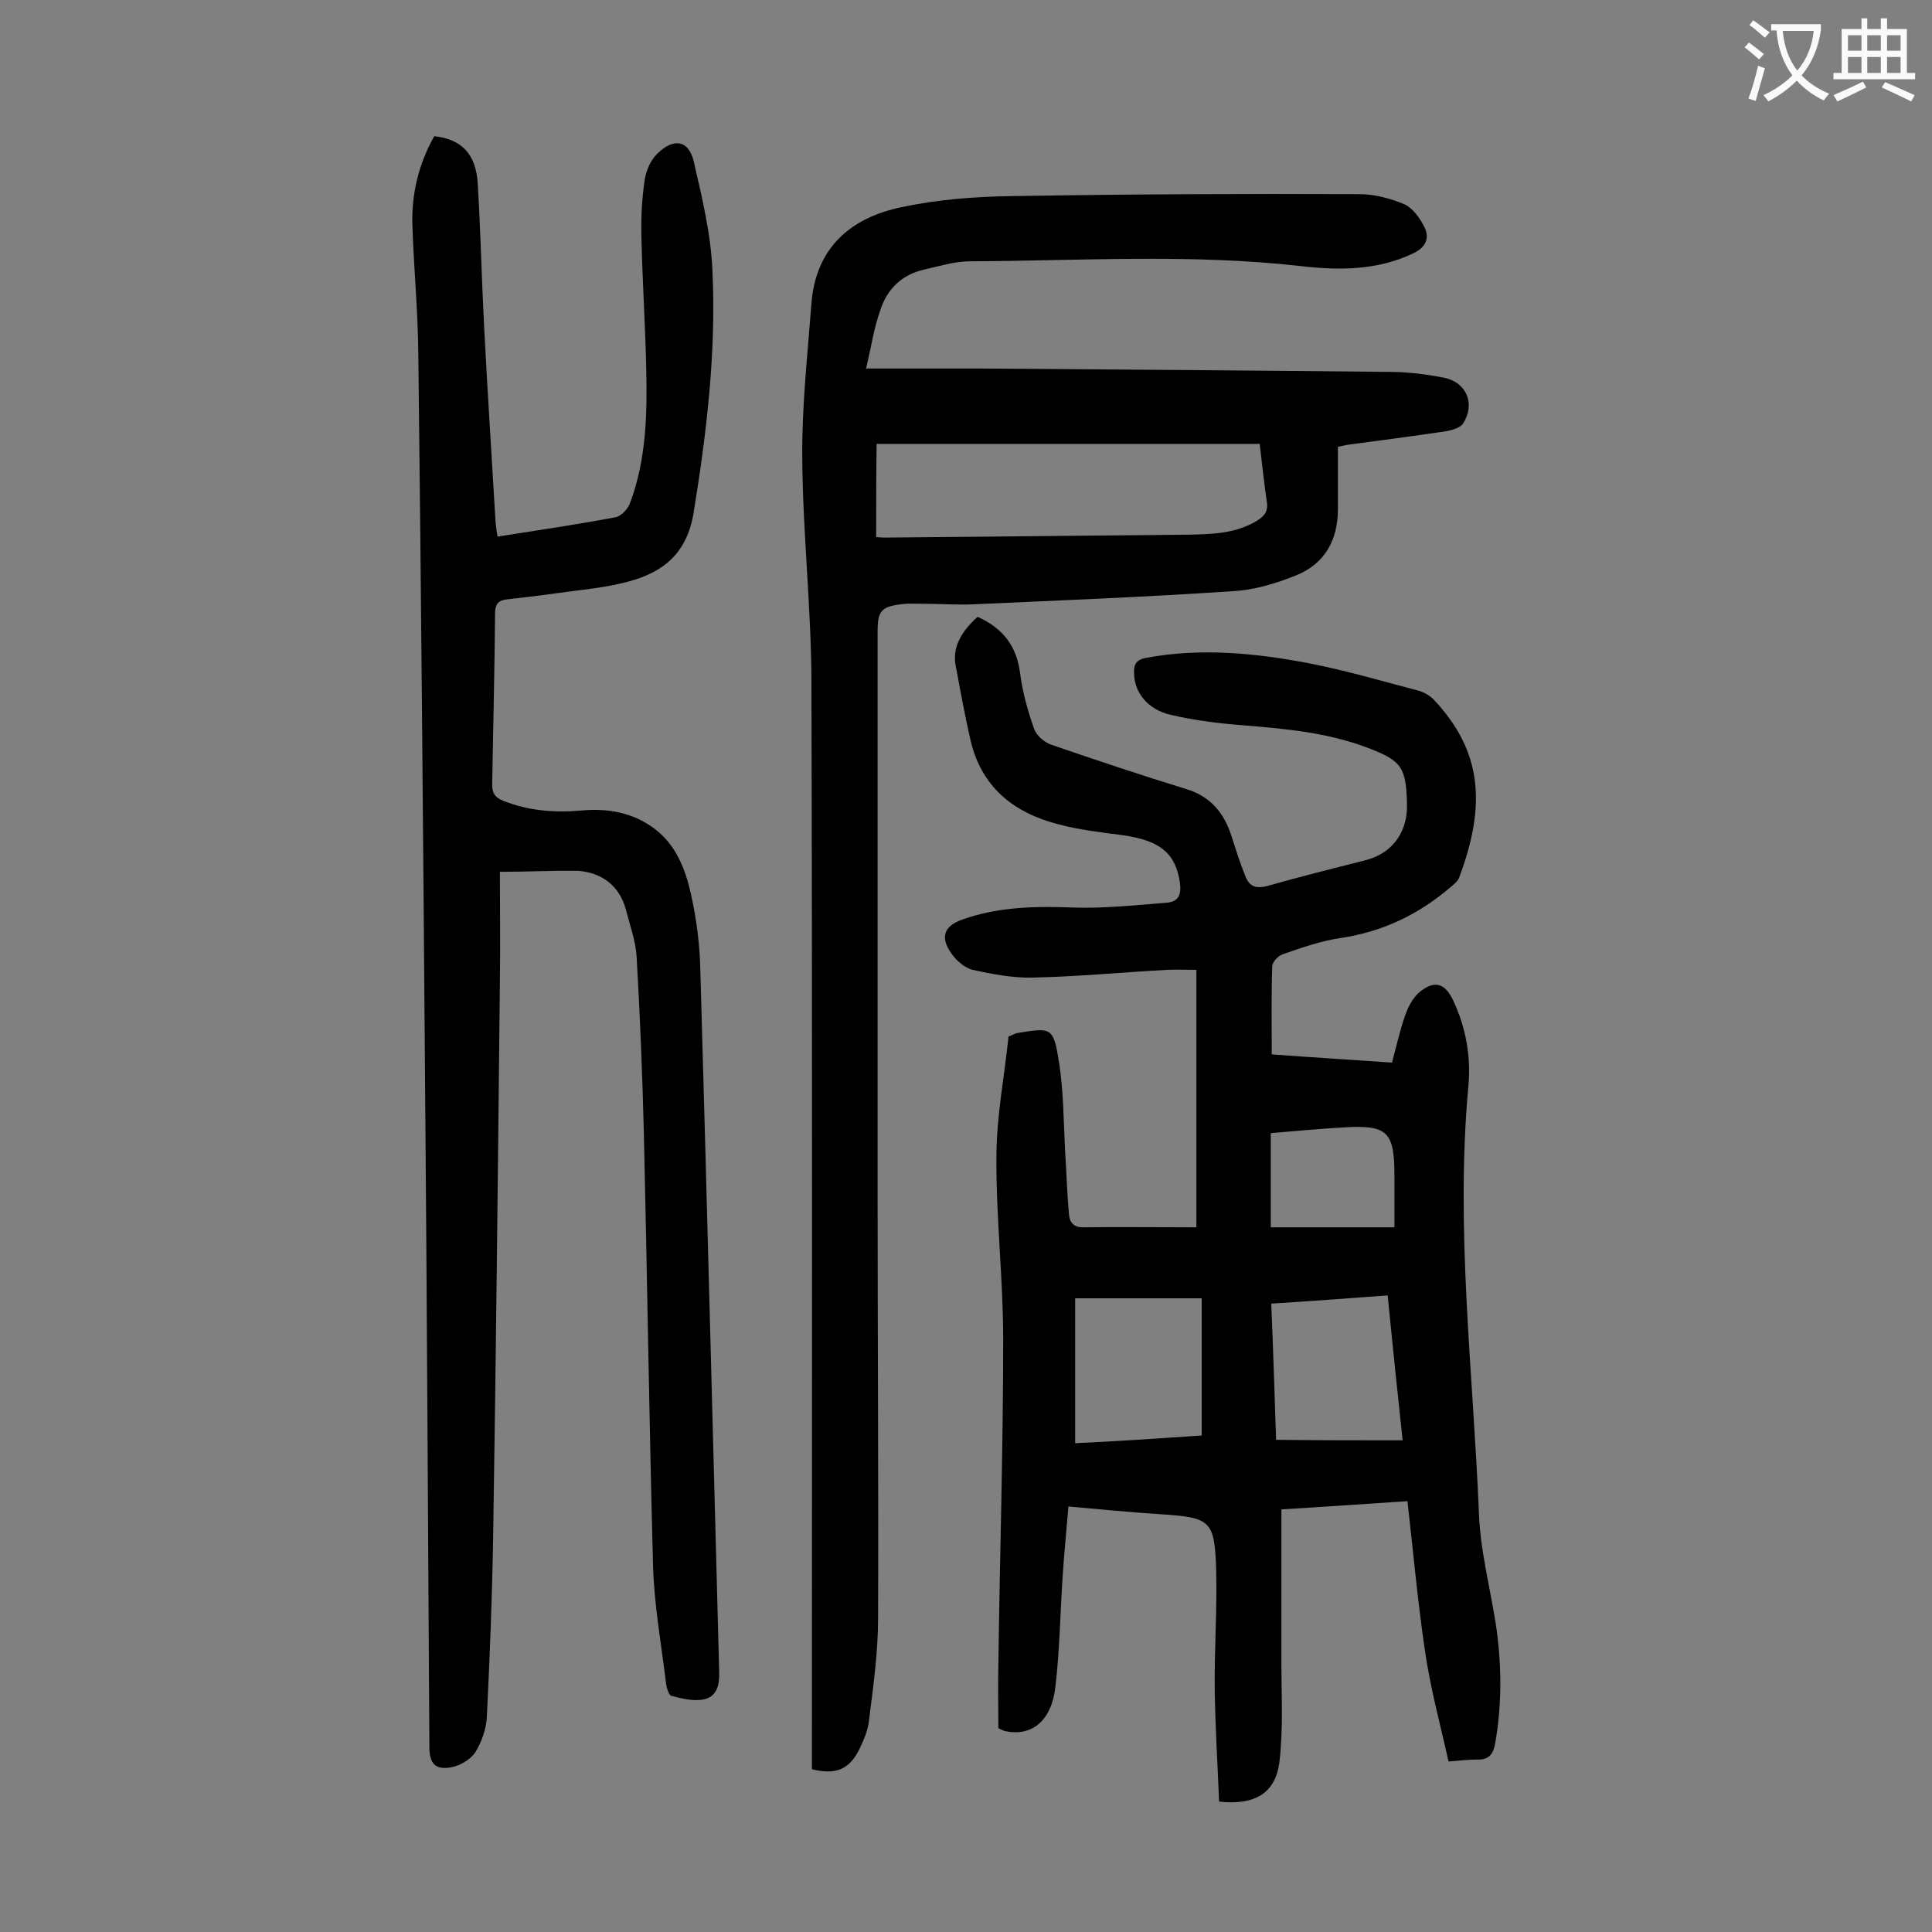 <svg enable-background="new 0 0 400 400" viewBox="0 0 400 400" xmlns="http://www.w3.org/2000/svg"><rect x="0" y="0" width="400" height="400" fill="#808080" stroke="none"/><g fill="#000001"><path d="m202.4 127.7c5.3 2.4 8.1 6.1 8.8 11.7.5 3.9 1.6 7.8 2.9 11.5.5 1.4 2.1 2.8 3.6 3.3 9.3 3.2 18.6 6.3 28 9.2 4.9 1.5 7.7 4.9 9.2 9.5.9 2.8 1.8 5.7 2.9 8.4.8 2.2 2.2 2.8 4.7 2.1 6.7-1.9 13.5-3.6 20.2-5.3 5.2-1.3 8.4-5.3 8.6-10.7 0-.3 0-.7 0-1-.2-7.6-1.1-8.9-8.2-11.6-8.2-3.1-16.7-3.9-25.3-4.6-5.2-.4-10.3-1-15.4-2.2-4.8-1.1-7.5-4.6-7.6-8.5-.1-1.8.3-2.9 2.5-3.3 11.3-2.1 22.5-1 33.6 1.1 7.7 1.5 15.2 3.7 22.8 5.7 1.1.3 2.3 1 3.1 1.8 10.3 10.9 10.8 22.2 5.3 36.9-.3.8-1.1 1.4-1.7 1.9-6.6 5.7-14.1 9.3-22.8 10.6-4.1.6-8.1 2-12.1 3.4-.9.3-2.1 1.6-2.1 2.5-.2 5.9-.1 11.9-.1 18.2 8 .6 16.4 1.1 24.9 1.7.9-3.3 1.6-6.6 2.7-9.7.6-1.8 1.6-3.7 3-4.9 3.2-2.6 5.3-1.8 7 1.8 2.6 5.6 3.7 11.6 3.1 17.8-2.7 29.6 1 59 2.2 88.4.3 7.7 2.3 15.3 3.5 22.9 1.2 8.1 1.3 16.3-.1 24.4-.4 2.6-1.4 3.7-3.9 3.6-1.6 0-3.3.2-5.8.4-1.7-7.7-3.8-15.3-4.9-23.1-1.5-10.1-2.4-20.3-3.6-30.8-9.2.6-17.7 1.2-26.1 1.7v31.7c0 6.8.4 13.7-.4 20.5-.8 6.6-5.1 9.1-12.5 8.3-.3-7.6-.8-15.4-.9-23.2-.1-8.2.5-16.4.3-24.5-.3-10.6-1.1-11.1-11.6-11.8-6.2-.4-12.3-1-19-1.6-.4 5-.9 9.8-1.2 14.6-.5 7.6-.6 15.2-1.5 22.8-.8 7-4.9 10.3-10.4 9.1-.4-.1-.8-.3-1.4-.6 0-4.4-.1-8.8 0-13.2.3-22.4 1-44.9 1-67.3 0-12.6-1.5-25.2-1.4-37.8 0-8.4 1.7-16.9 2.5-24.9 1.1-.4 1.3-.6 1.7-.7 7.3-1.2 7.6-1.3 8.8 6.3.9 5.9.9 11.9 1.2 17.8.3 4.4.4 8.8.8 13.2.1 1.6.7 2.9 2.9 2.9 7.7-.1 15.5 0 23.5 0 0-17.7 0-35.3 0-53.3-2 0-4-.1-6.1 0-9.3.5-18.5 1.4-27.8 1.6-4.1.1-8.3-.7-12.4-1.6-1.7-.4-3.5-2-4.5-3.5-2.3-3.3-1.4-5.6 2.3-6.9 7.5-2.7 15.3-2.8 23.2-2.5 6.3.2 12.7-.5 19.1-1 2.5-.2 3.1-1.6 2.8-4.1-.9-6.1-4-8.8-12-9.9-4.5-.6-9-1.1-13.4-2.3-9.2-2.4-15.8-7.8-18-17.5-1.1-4.8-2-9.7-2.9-14.6-1.1-4.3 1-7.7 4.4-10.8zm46.4 169.5c0-9.6 0-18.7 0-28.4-8.9 0-17.3 0-26.2 0v30c8.7-.4 17.5-1 26.2-1.6zm41.6 1c-1.1-10.1-2.1-19.9-3.1-30-8.2.6-16 1.2-24.1 1.7.4 9.6.7 18.9 1 28.2 8.8.1 17.3.1 26.2.1zm-27.3-44.1h25.6c0-3.7 0-7.3 0-10.8 0-9-1.5-10.4-10.3-9.9-5.2.3-10.5.8-15.3 1.2z"/><path d="m179.3 76.3h23.9c28.2.2 56.4.4 84.6.7 3.7 0 7.5.5 11.2 1.2 4.7 1 6.5 5.5 3.9 9.5-.6.9-2.4 1.4-3.6 1.6-6.8 1-13.6 1.9-20.4 2.8-.5.1-1 .2-1.9.4v12.9c0 6.4-2.7 11.3-8.6 13.7-4.2 1.7-8.8 3.1-13.3 3.3-17.7 1.2-35.5 1.9-53.3 2.7-3.5.2-7.1-.1-10.6-.1-1.5 0-3.1-.1-4.6.1-4.1.5-4.9 1.4-4.9 5.5v118.1c0 28.7.2 57.5.1 86.2 0 7.2-1 14.3-1.9 21.4-.2 2-1.1 4-2 5.9-2.1 4.2-4.9 5.3-9.8 4.1 0-1.3 0-2.8 0-4.2 0-73.4.1-146.9-.1-220.3 0-15.7-1.8-31.3-1.9-47-.1-10.7 1.1-21.4 1.9-32 .9-11.5 8.1-17.7 18.6-19.9 7.5-1.6 15.3-2.2 23-2.3 24-.4 48-.5 71.9-.4 3.1 0 6.4.9 9.3 2.1 1.7.8 3.2 2.9 4.1 4.7 1.2 2.4.2 4.3-2.4 5.5-7.4 3.5-15.3 3.5-23.1 2.6-22.8-2.6-45.7-1.1-68.6-1-3.1 0-6.3 1-9.4 1.7-4.6 1-7.7 4-9.1 8.3-1.4 3.9-1.9 7.7-3 12.2zm2.1 34.9c1.1.1 1.5.1 2 .1 20.9-.2 41.7-.4 62.6-.6 4.9-.1 9.7-.2 14.1-2.8 1.5-.9 2.5-1.9 2.2-3.9-.6-4-1-8.1-1.5-12.1-26.7 0-53.1 0-79.3 0-.1 6.5-.1 12.8-.1 19.3z"/><path d="m103.5 180.5c0 7.8.1 15.1 0 22.4-.4 38.5-.8 77-1.4 115.4-.2 12.4-.7 24.7-1.3 37.1-.1 2.5-1.1 5.3-2.4 7.4-1 1.5-3.2 2.8-5 3.1-3.3.6-4.5-.8-4.5-4.2-.3-46.2-.5-92.4-.9-138.7-.4-50.1-.8-100.2-1.4-150.3-.1-8.5-.9-17-1.2-25.5-.3-6.8 1.2-13.1 4.5-19 5.6.6 8.6 3.6 9 9.7.6 9.7.8 19.4 1.3 29.1.7 13.7 1.6 27.4 2.4 41.1.1 1 .2 1.9.4 3 8.3-1.3 16.4-2.5 24.4-4 1.2-.2 2.7-1.8 3.1-3.1 3.3-8.9 3.5-18.2 3.3-27.5-.2-9.2-.8-18.3-1-27.5-.1-4 .1-8 .7-11.9.3-1.8 1.2-3.9 2.5-5.2 3.5-3.5 6.7-2.9 7.7 1.8 1.7 7.4 3.5 14.9 3.8 22.4.8 16.8-1.2 33.5-3.9 50.1-1.4 8.4-6.3 12.3-13.5 14.2-4.7 1.3-9.8 1.7-14.7 2.4-3.5.5-7 .9-10.5 1.3-1.8.2-2.4 1.1-2.4 2.8-.1 11.8-.4 23.7-.6 35.5 0 1.9.6 2.7 2.3 3.4 5.3 2.1 10.7 2.5 16.3 2s10.8.5 15.3 4c4.2 3.3 6.1 8.2 7.2 13.1 1.2 5.2 1.9 10.7 2 16.1 1.4 48.4 2.6 96.8 3.9 145.2.1 2.6-.5 5-3 5.6-2.2.5-4.7-.1-6.9-.7-.5-.1-1-1.6-1.1-2.6-1-8.2-2.5-16.4-2.7-24.6-.8-29.8-1.2-59.7-1.9-89.5-.3-12.1-.8-24.3-1.5-36.4-.2-3.2-1.4-6.5-2.2-9.6-1.3-5-5-7.7-9.8-8.1-5.1-.1-10.4.2-16.3.2z"/></g><path d="m362.1 8.8c1.1.8 2.1 1.6 3.1 2.4l-1 1.1c-1.3-1.1-2.3-2-3-2.5zm1.9 4.8c.5.2.9.4 1.4.5-.6 2.3-1.3 4.5-1.9 6.8l-1.5-.5c.8-2.1 1.4-4.3 2-6.8zm-1-9.4c1.3.9 2.4 1.8 3.4 2.5l-1 1.1c-1.4-1.2-2.4-2.1-3.2-2.6zm3.7 2.2v-1.4h10.3v1.2c-.5 3.6-1.8 6.8-4 9.4 1.5 1.6 3.4 2.8 5.7 3.8-.3.4-.7.8-1.1 1.4-2.3-1.1-4.1-2.5-5.6-4.1-1.6 1.6-3.6 3.1-5.9 4.3-.3-.5-.7-.9-1-1.3 2.4-1.1 4.4-2.5 6-4.1-1.9-2.5-3-5.6-3.3-9.3h-1.1zm8.8 0h-6.4c.3 3.3 1.3 6 3 8.2 2-2.3 3.1-5.1 3.4-8.2z" fill="#fafafb"/><path d="m385.3 3.8h1.3v2.2h2.8v-2.2h1.3v2.2h4.1v9.1h1.7v1.3h-16.9v-1.3h1.7v-9.1h4.1v-2.2zm.4 13.1.7 1.2c-1.8.9-3.8 1.9-6 2.9-.2-.4-.5-.8-.8-1.3 2.3-1 4.3-1.9 6.1-2.8zm-3.1-6.4h2.8v-3.2h-2.8zm0 4.6h2.8v-3.3h-2.8zm4-4.6h2.8v-3.2h-2.8zm0 4.6h2.8v-3.3h-2.8zm3.7 1.9c2.1.9 4.1 1.8 6.1 2.7l-.7 1.3c-2.2-1.1-4.2-2-6.1-2.9zm3.2-9.7h-2.8v3.2h2.8zm-2.8 7.8h2.8v-3.3h-2.8z" fill="#fafafb"/></svg>